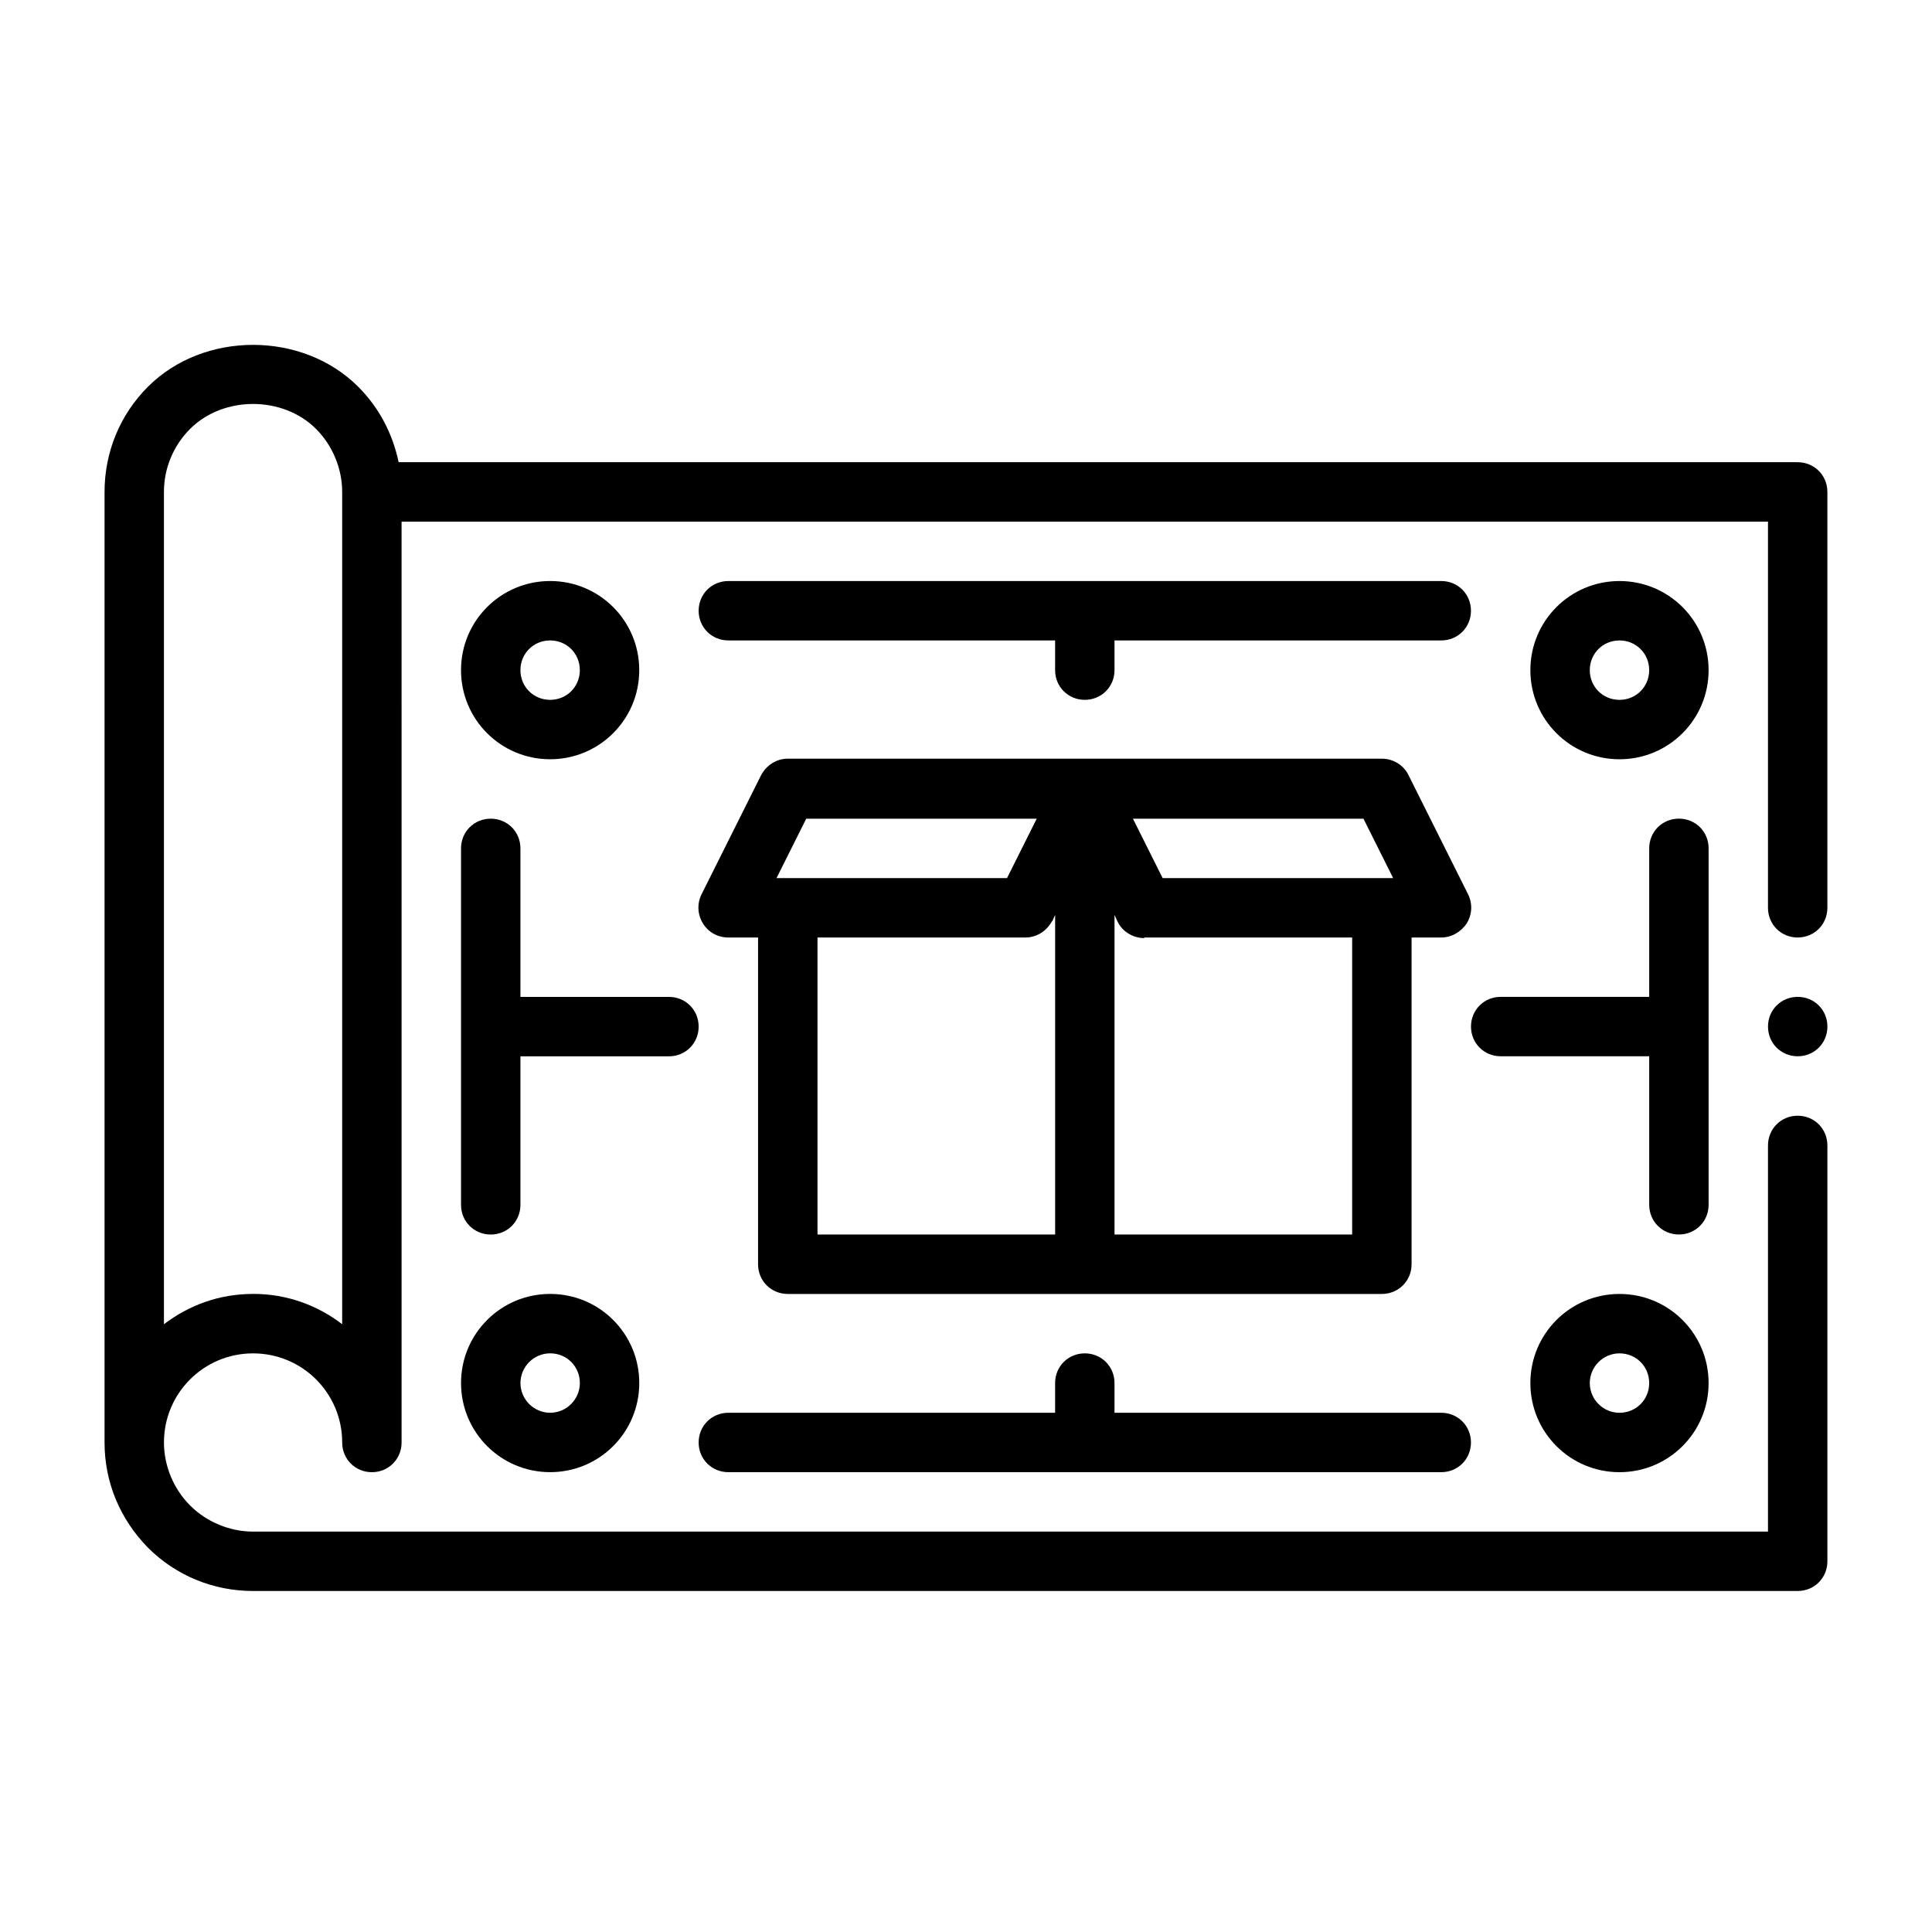 <?xml version="1.0" encoding="UTF-8"?>
<!-- Uploaded to: ICON Repo, www.iconrepo.com, Generator: ICON Repo Mixer Tools -->
<svg fill="#000000" width="800px" height="800px" version="1.1" viewBox="144 144 512 512" xmlns="http://www.w3.org/2000/svg">
 <g>
  <path d="m620.41 266.49h-370.77c-1.574-7.559-5.195-14.484-10.707-19.996-14.801-14.801-40.934-14.801-55.734 0-7.398 7.398-11.492 17.32-11.492 27.867v251.91c0 10.547 4.094 20.309 11.492 27.867 7.398 7.398 17.32 11.492 27.867 11.492h409.34c4.41 0 7.871-3.465 7.871-7.871v-110.21c0-4.41-3.465-7.871-7.871-7.871-4.41 0-7.871 3.465-7.871 7.871v102.34h-401.47c-6.141 0-12.281-2.519-16.688-6.926-4.41-4.41-6.926-10.547-6.926-16.688 0-13.066 10.547-23.617 23.617-23.617 13.066 0 23.617 10.547 23.617 23.617 0 4.41 3.465 7.871 7.871 7.871 4.41 0 7.871-3.465 7.871-7.871l-0.004-244.04h362.11v102.34c0 4.41 3.465 7.871 7.871 7.871 4.41 0 7.871-3.465 7.871-7.871v-110.21c0-4.41-3.465-7.871-7.871-7.871m-409.34 220.41c-8.973 0-17.004 2.992-23.617 8.031v-220.58c0-6.297 2.519-12.281 6.926-16.688 8.816-8.816 24.562-8.816 33.379 0 4.41 4.41 6.926 10.547 6.926 16.688v220.57c-6.613-5.039-14.641-8.031-23.617-8.031"/>
  <path d="m620.41 408.18c-4.41 0-7.871 3.465-7.871 7.871 0 4.41 3.465 7.871 7.871 7.871 4.41 0 7.871-3.465 7.871-7.871 0-4.41-3.465-7.871-7.871-7.871"/>
  <path d="m352.77 486.91h157.44c4.41 0 7.871-3.465 7.871-7.871v-86.594h7.871c2.676 0 5.195-1.418 6.769-3.777 1.418-2.363 1.574-5.195 0.316-7.715l-15.742-31.488c-1.258-2.676-4.094-4.41-7.086-4.41h-157.44c-2.992 0-5.668 1.73-7.086 4.41l-15.742 31.488c-1.258 2.519-1.102 5.352 0.316 7.715 1.418 2.363 3.938 3.777 6.769 3.777h7.871v86.594c0 4.41 3.465 7.871 7.871 7.871m152.56-125.95 7.871 15.742h-61.086l-7.871-15.742zm-58.094 31.488h55.105v78.719h-62.977v-84.703l0.789 1.73c1.258 2.676 4.094 4.41 7.086 4.41m-24.402-4.41 0.789-1.73v84.703h-62.977v-78.719h55.105c2.992 0 5.668-1.73 7.086-4.41m-65.18-27.078h61.086l-7.871 15.742h-61.086z"/>
  <path d="m266.18 510.52c0 13.066 10.547 23.617 23.617 23.617 13.066 0 23.617-10.547 23.617-23.617 0-13.066-10.547-23.617-23.617-23.617-13.066 0-23.617 10.547-23.617 23.617m31.488 0c0 4.25-3.465 7.871-7.871 7.871-4.41 0-7.871-3.621-7.871-7.871s3.465-7.871 7.871-7.871c4.41 0 7.871 3.465 7.871 7.871"/>
  <path d="m289.79 345.21c13.066 0 23.617-10.547 23.617-23.617 0-13.066-10.547-23.617-23.617-23.617-13.066 0-23.617 10.547-23.617 23.617 0 13.066 10.547 23.617 23.617 23.617m0-31.488c4.41 0 7.871 3.465 7.871 7.871 0 4.41-3.465 7.871-7.871 7.871-4.41 0-7.871-3.465-7.871-7.871 0-4.41 3.465-7.871 7.871-7.871"/>
  <path d="m573.18 486.91c-13.066 0-23.617 10.547-23.617 23.617 0 13.066 10.547 23.617 23.617 23.617 13.066 0 23.617-10.547 23.617-23.617 0-13.066-10.547-23.617-23.617-23.617m0 31.488c-4.41 0-7.871-3.621-7.871-7.871s3.465-7.871 7.871-7.871c4.41 0 7.871 3.465 7.871 7.871 0 4.41-3.465 7.871-7.871 7.871"/>
  <path d="m573.18 297.98c-13.066 0-23.617 10.547-23.617 23.617 0 13.066 10.547 23.617 23.617 23.617 13.066 0 23.617-10.547 23.617-23.617 0-13.066-10.547-23.617-23.617-23.617m0 31.488c-4.41 0-7.871-3.465-7.871-7.871 0-4.41 3.465-7.871 7.871-7.871 4.41 0 7.871 3.465 7.871 7.871 0 4.41-3.465 7.871-7.871 7.871"/>
  <path d="m337.02 534.14h188.93c4.41 0 7.871-3.465 7.871-7.871 0-4.41-3.465-7.871-7.871-7.871h-86.594v-7.871c0-4.41-3.465-7.871-7.871-7.871-4.41 0-7.871 3.465-7.871 7.871v7.871h-86.594c-4.41 0-7.871 3.465-7.871 7.871 0 4.41 3.465 7.871 7.871 7.871"/>
  <path d="m525.95 297.98h-188.93c-4.41 0-7.871 3.465-7.871 7.871 0 4.41 3.465 7.871 7.871 7.871h86.594v7.871c0 4.41 3.465 7.871 7.871 7.871 4.41 0 7.871-3.465 7.871-7.871v-7.871h86.594c4.41 0 7.871-3.465 7.871-7.871 0-4.41-3.465-7.871-7.871-7.871"/>
  <path d="m329.15 416.06c0-4.41-3.465-7.871-7.871-7.871h-39.359v-39.359c0-4.41-3.465-7.871-7.871-7.871-4.41 0-7.871 3.465-7.871 7.871v94.465c0 4.41 3.465 7.871 7.871 7.871 4.41 0 7.871-3.465 7.871-7.871v-39.359h39.359c4.41 0 7.871-3.465 7.871-7.871"/>
  <path d="m596.8 368.82c0-4.41-3.465-7.871-7.871-7.871-4.41 0-7.871 3.465-7.871 7.871v39.359h-39.359c-4.41 0-7.871 3.465-7.871 7.871 0 4.41 3.465 7.871 7.871 7.871h39.359v39.359c0 4.41 3.465 7.871 7.871 7.871 4.41 0 7.871-3.465 7.871-7.871v-94.465z"/>
 </g>
</svg>